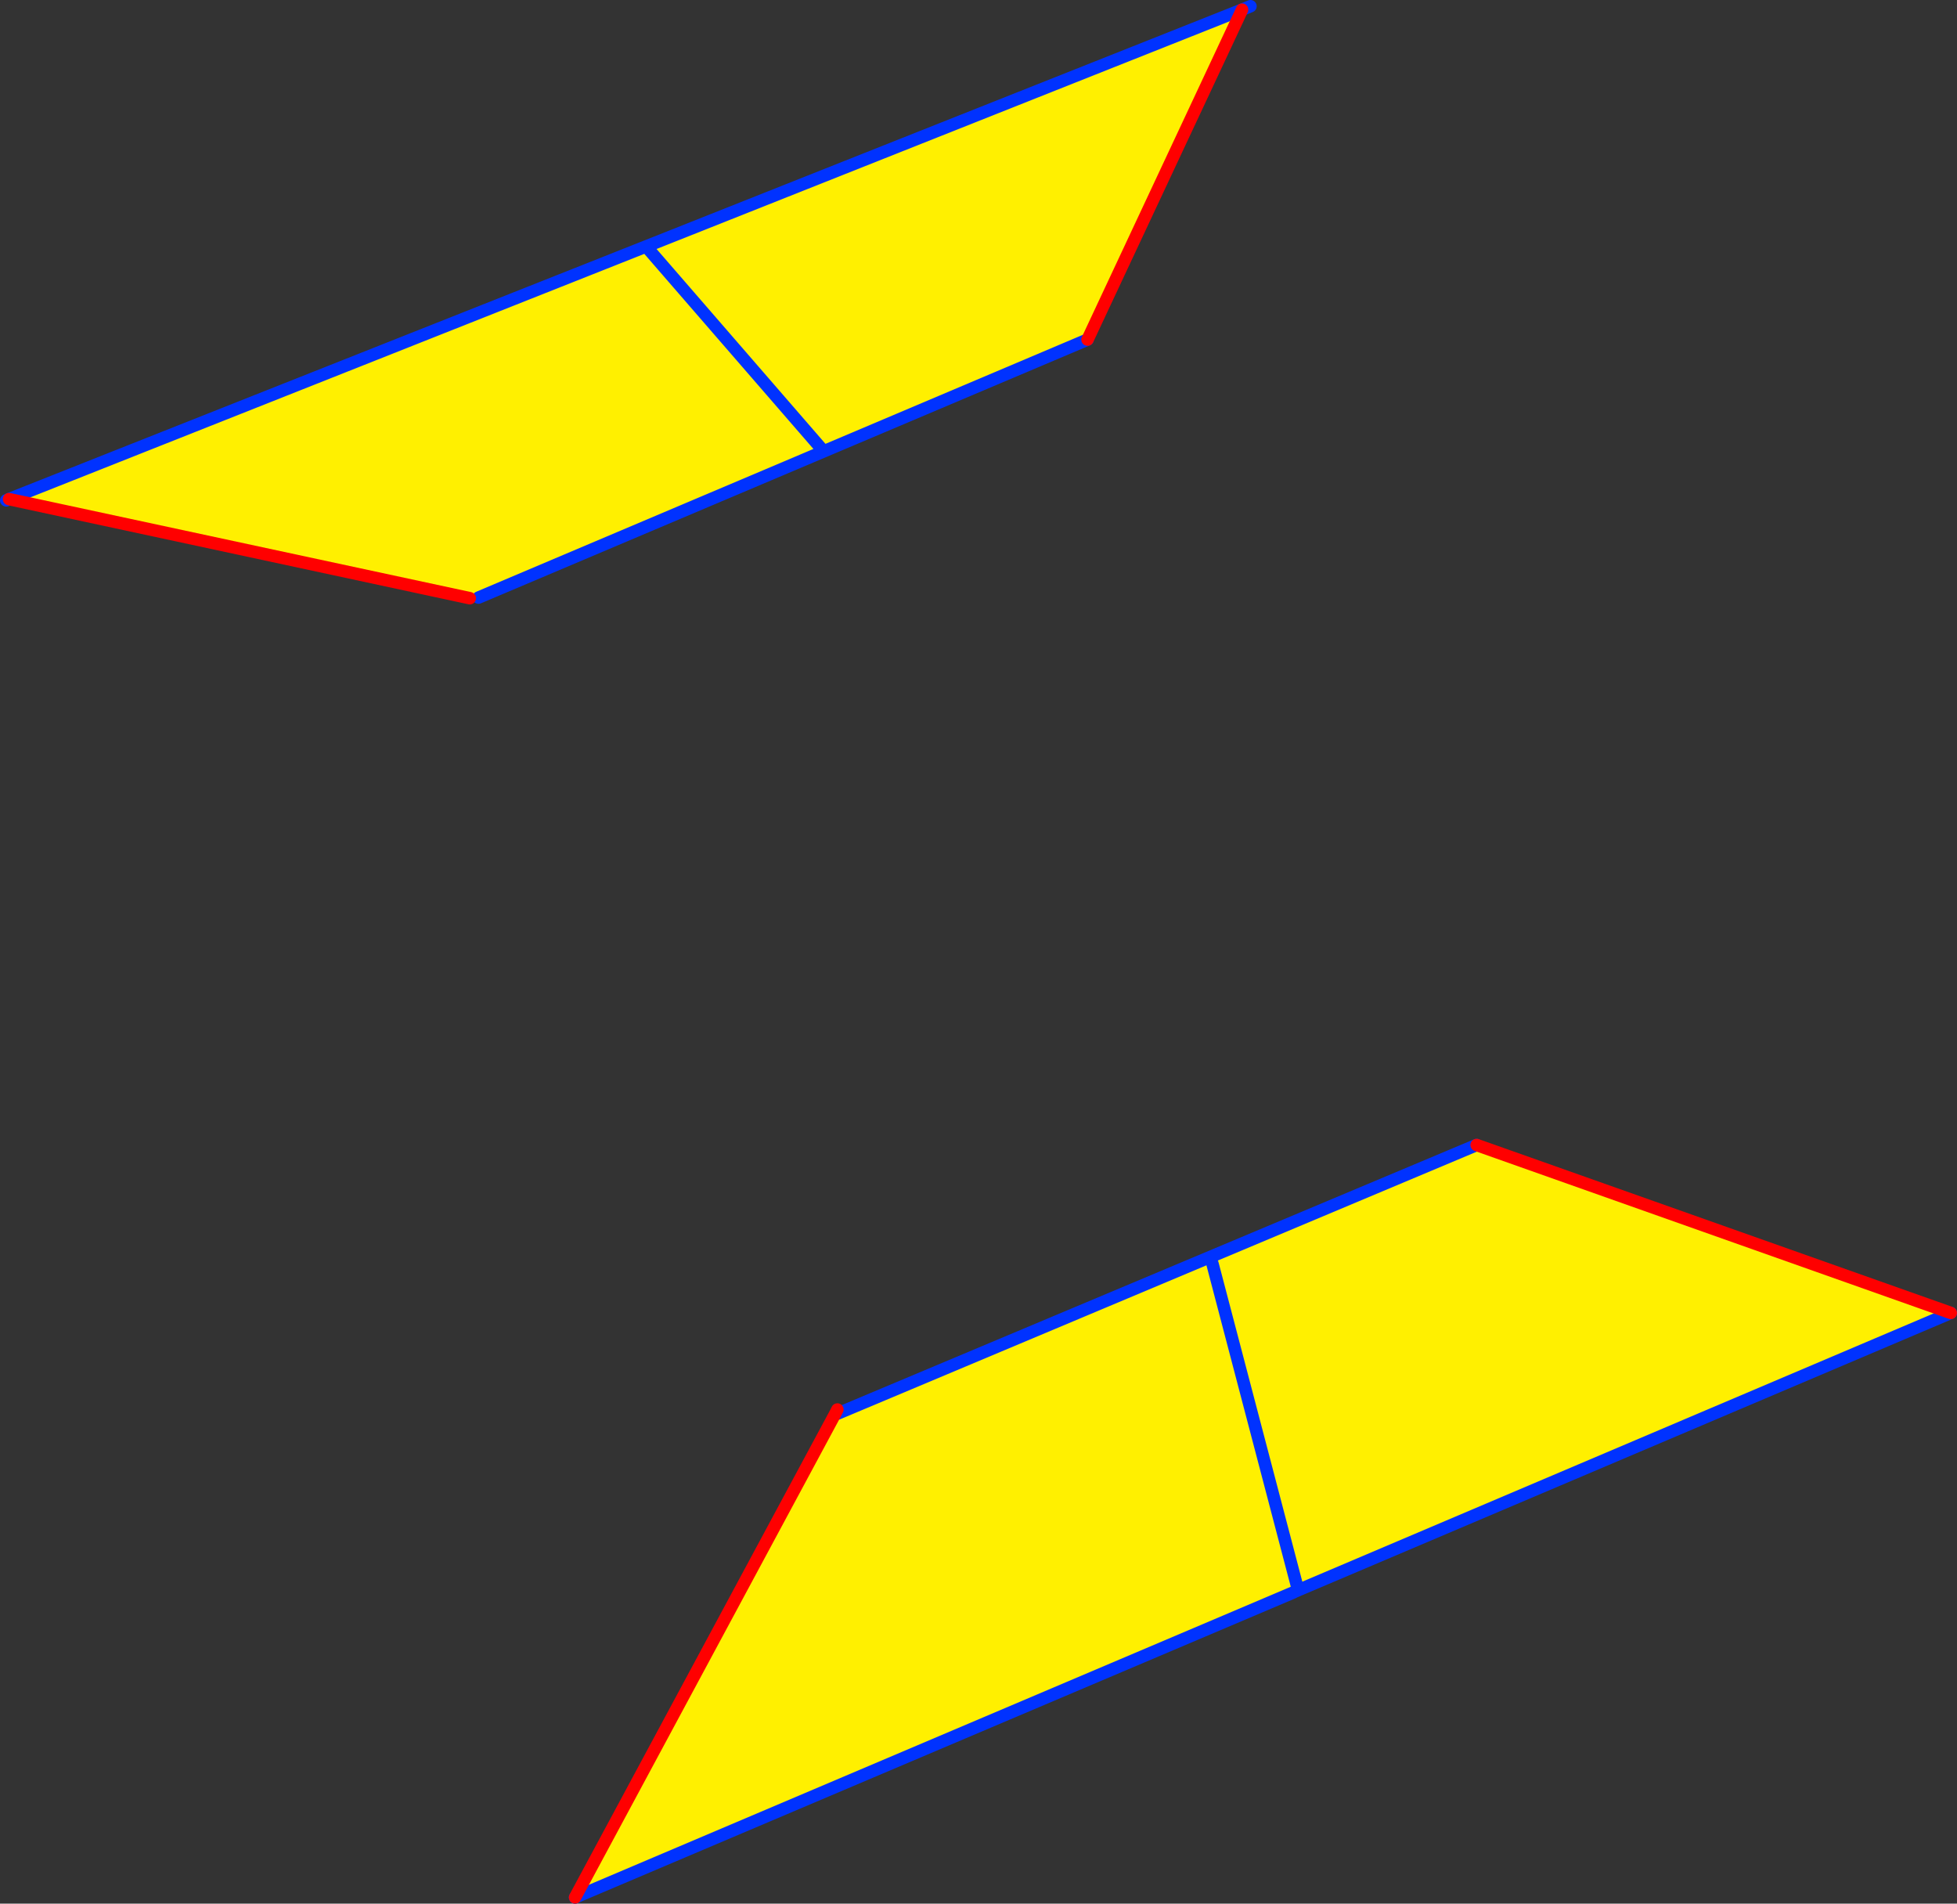 <?xml version="1.0" encoding="UTF-8" standalone="no"?>
<svg xmlns:xlink="http://www.w3.org/1999/xlink" height="305.5px" width="314.1px" xmlns="http://www.w3.org/2000/svg">
  <rect width="100%" height="100%" fill="#333333" stroke="none"/>
  <g transform="matrix(1.0, 0.0, 0.0, 1.0, -190.95, -116.7)">
    <path d="M390.3 118.25 L365.5 171.2 267.75 212.6 266.35 212.7 192.4 196.8 294.65 156.25 390.3 118.25 M322.7 188.6 L294.65 156.25 322.7 188.6 M325.1 343.4 L325.4 343.55 427.95 300.45 504.05 327.4 399.3 371.9 398.85 372.1 398.55 372.25 283.25 421.2 325.1 343.4 M385.55 319.5 L399.3 371.9 385.55 319.5" fill="#fff000" fill-rule="evenodd" stroke="none"/>
    <path d="M390.3 118.25 L391.65 117.7 M390.3 118.25 L294.65 156.25 322.7 188.6 M283.25 421.2 L398.55 372.25 M398.85 372.1 L399.3 371.9 385.55 319.5 M325.4 343.55 L427.95 300.45 M504.05 327.4 L399.3 371.9 M192.4 196.8 L191.95 197.0 M294.65 156.25 L192.4 196.8 M267.75 212.6 L365.5 171.2" fill="none" stroke="#0032ff" stroke-linecap="round" stroke-linejoin="round" stroke-width="2.0"/>
    <path d="M365.5 171.2 L390.3 118.25 M325.1 343.4 L283.25 421.2 M325.35 342.9 L325.1 343.4 M427.95 300.45 L504.05 327.4 M192.4 196.8 L266.35 212.7" fill="none" stroke="#ff0000" stroke-linecap="round" stroke-linejoin="round" stroke-width="2.0"/>
  </g>
</svg>
